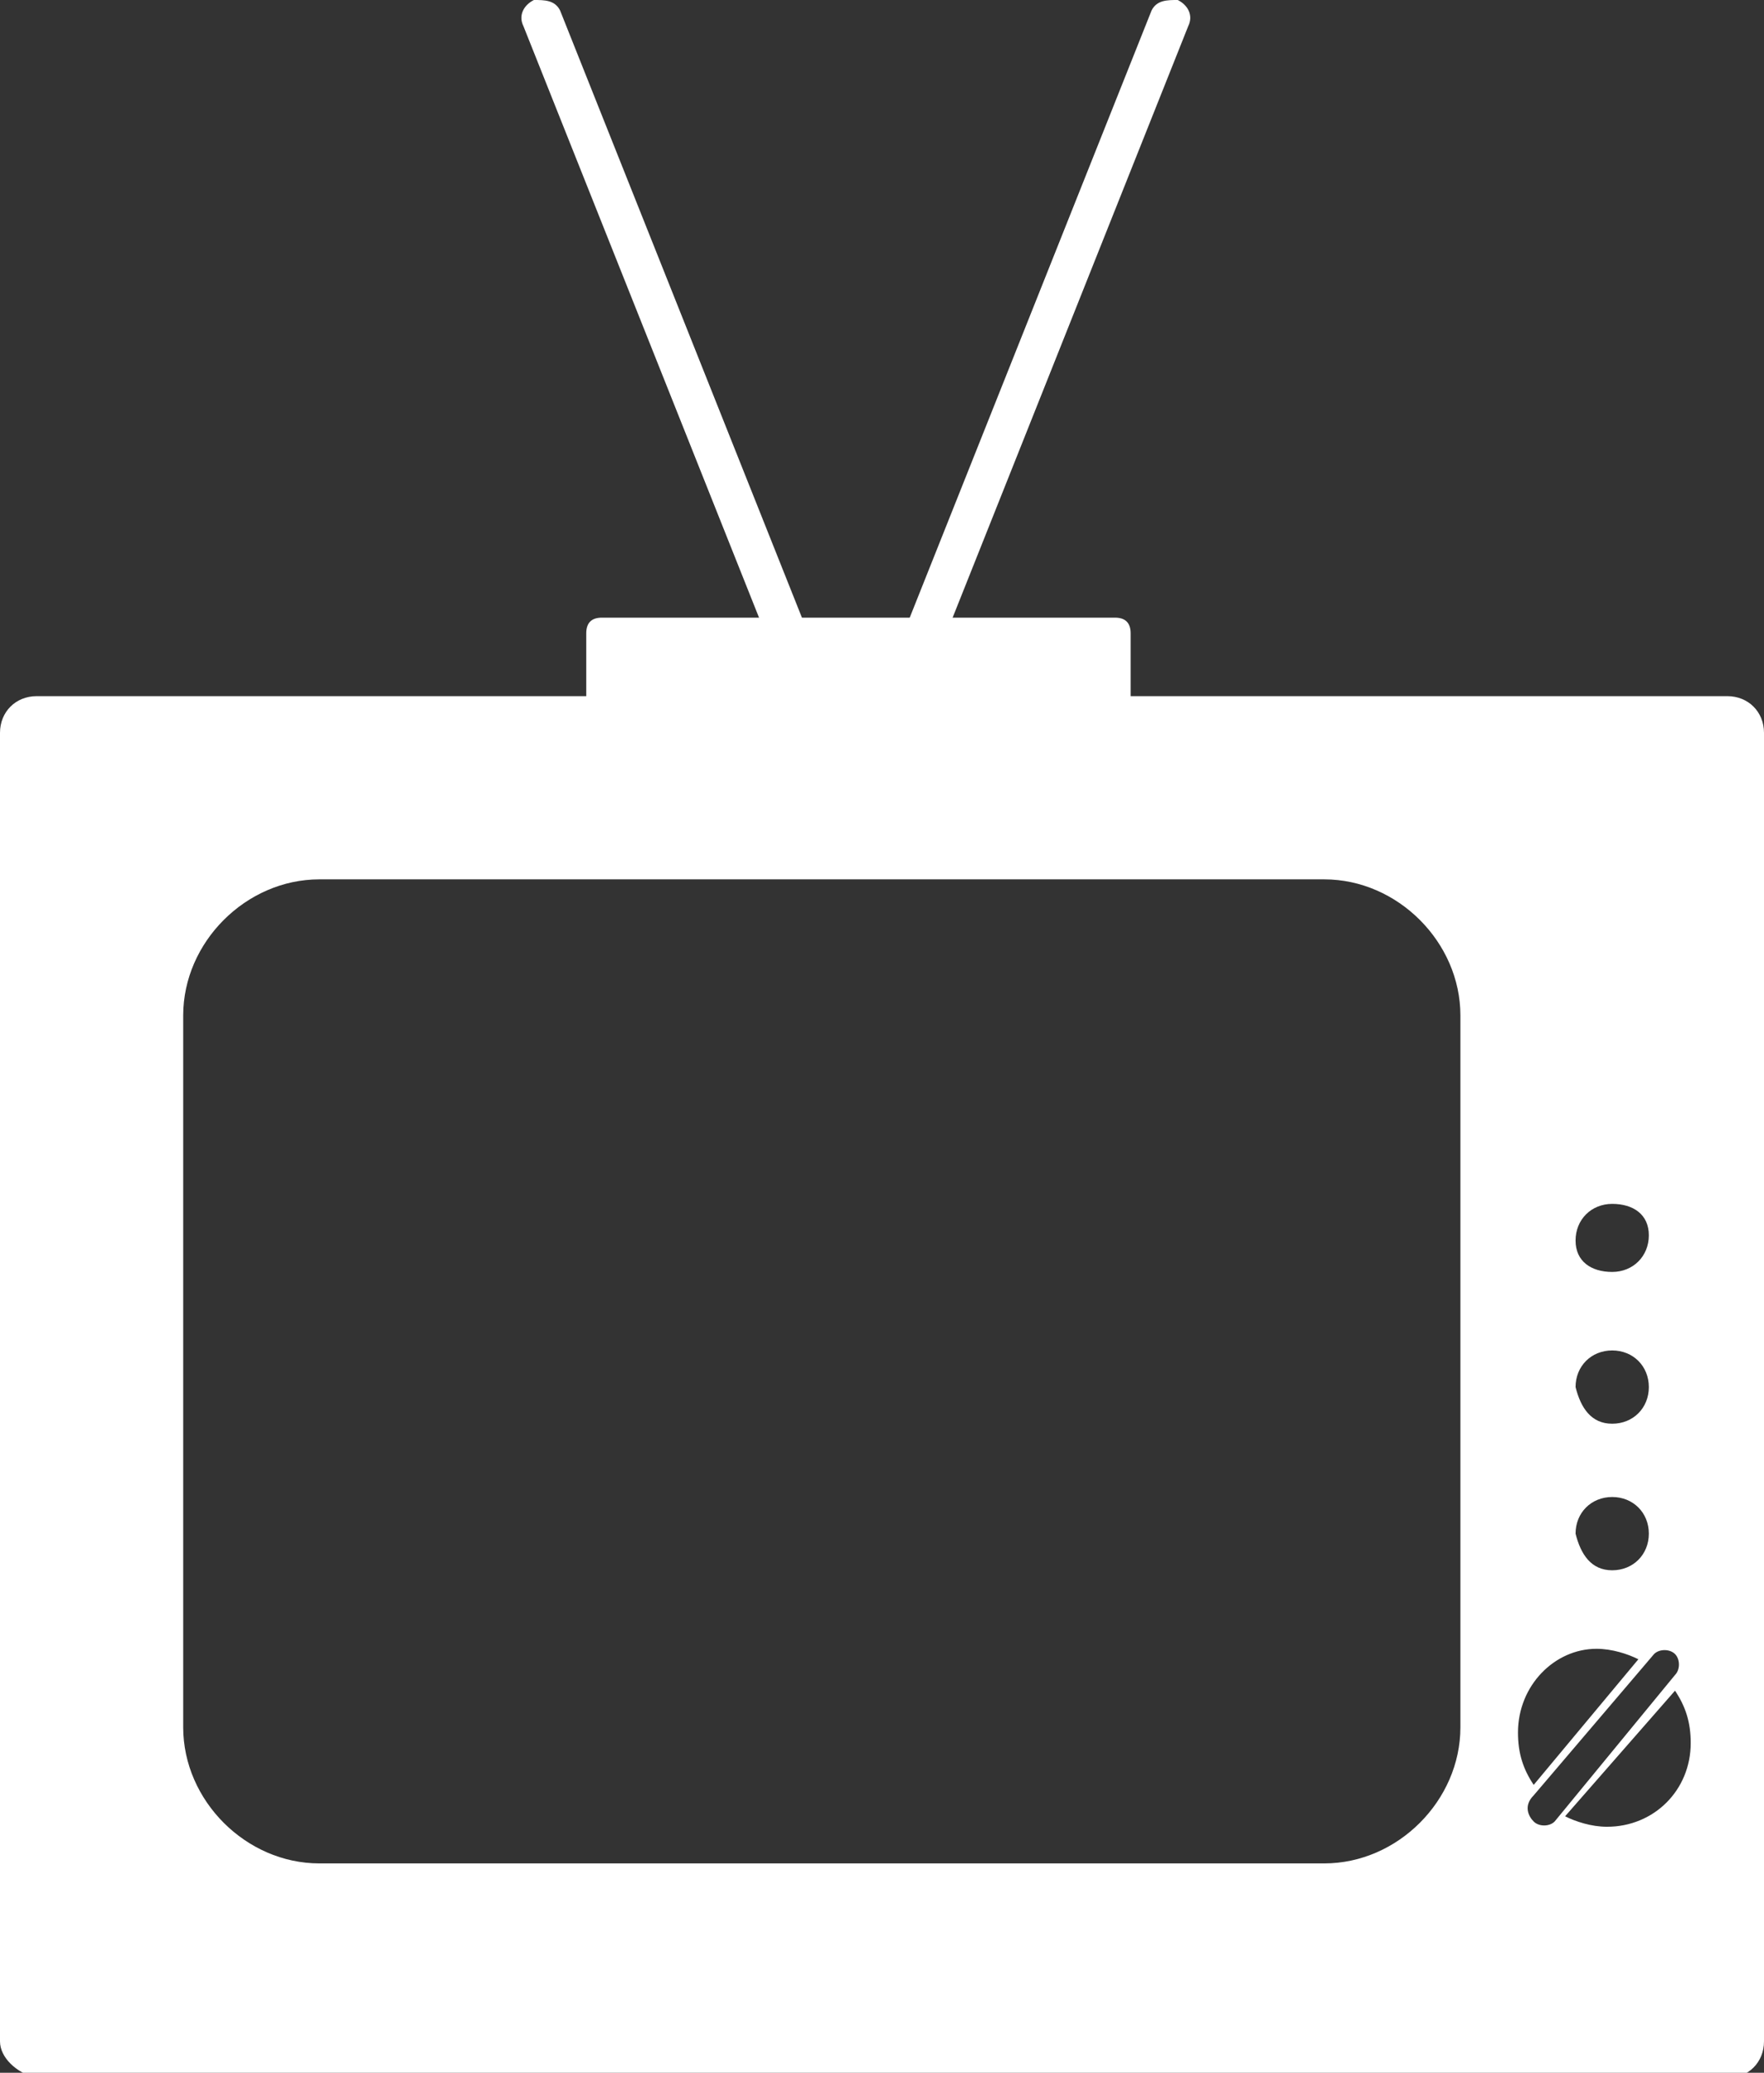 <svg xmlns="http://www.w3.org/2000/svg" xmlns:xlink="http://www.w3.org/1999/xlink" version="1.1" id="Layer_1" x="0" y="0" viewBox="0 0 33.7 39.6" enable-background="new 0 0 33.7 39.6" xml:space="preserve">
  <rect x="0" y="0" width="33.7" height="39.6" fill="#333333" stroke="none"/>
  <path fill-rule="evenodd" clip-rule="evenodd" fill="#FFFFFF" d="M11.5 11.8h9.8c0.2 0 0.3 0.1 0.3 0.3v1.8c0 0.2-0.1 0.3-0.3 0.3h-9.8c-0.2 0-0.3-0.1-0.3-0.3v-1.8C11.2 11.9 11.3 11.8 11.5 11.8z"/>
  <path fill-rule="evenodd" clip-rule="evenodd" fill="#FFFFFF" d="M0.7 13.3H33c0.4 0 0.7 0.3 0.7 0.7V39c0 0.4-0.3 0.7-0.7 0.7H0.7C0.3 39.6 0 39.3 0 39V14C0 13.6 0.3 13.3 0.7 13.3zM3.5 19.4V33c0 1.4 1.2 2.6 2.6 2.6h19.2c1.4 0 2.6-1.2 2.6-2.6V19.4c0-1.4-1.2-2.6-2.6-2.6H6.1C4.7 16.8 3.5 18 3.5 19.4zM29.9 34.7c0.2 0.1 0.5 0.2 0.8 0.2 0.9 0 1.6-0.7 1.6-1.6 0-0.4-0.1-0.7-0.3-1L29.9 34.7zM29 33.1c0 0.4 0.1 0.7 0.3 1l2-2.4c-0.2-0.1-0.5-0.2-0.8-0.2C29.7 31.5 29 32.2 29 33.1zM29.3 34.8L29.3 34.8c0.1 0.1 0.3 0.1 0.4 0L32 32c0.1-0.1 0.1-0.3 0-0.4l0 0c-0.1-0.1-0.3-0.1-0.4 0l-2.3 2.7C29.1 34.5 29.2 34.7 29.3 34.8zM30.8 30c0.4 0 0.7-0.3 0.7-0.7 0-0.4-0.3-0.7-0.7-0.7 -0.4 0-0.7 0.3-0.7 0.7C30.2 29.7 30.4 30 30.8 30zM30.8 27.2c0.4 0 0.7-0.3 0.7-0.7 0-0.4-0.3-0.7-0.7-0.7 -0.4 0-0.7 0.3-0.7 0.7C30.2 26.9 30.4 27.2 30.8 27.2zM30.8 24.3c0.4 0 0.7-0.3 0.7-0.7S31.2 23 30.8 23c-0.4 0-0.7 0.3-0.7 0.7S30.4 24.3 30.8 24.3z"/>
  <path fill-rule="evenodd" clip-rule="evenodd" fill="#FFFFFF" d="M22.5 0L22.5 0c0.2 0.1 0.3 0.3 0.2 0.5L18 12.3c-0.1 0.2-0.3 0.3-0.5 0.2l0 0c-0.2-0.1-0.3-0.3-0.2-0.5l4.7-11.8C22.1 0 22.3 0 22.5 0z"/>
  <path fill-rule="evenodd" clip-rule="evenodd" fill="#FFFFFF" d="M10.2 0L10.2 0C10 0.1 9.9 0.3 10 0.5l4.7 11.8c0.1 0.2 0.3 0.3 0.5 0.2l0 0c0.2-0.1 0.3-0.3 0.2-0.5L10.7 0.2C10.6 0 10.4 0 10.2 0z"/>
</svg>